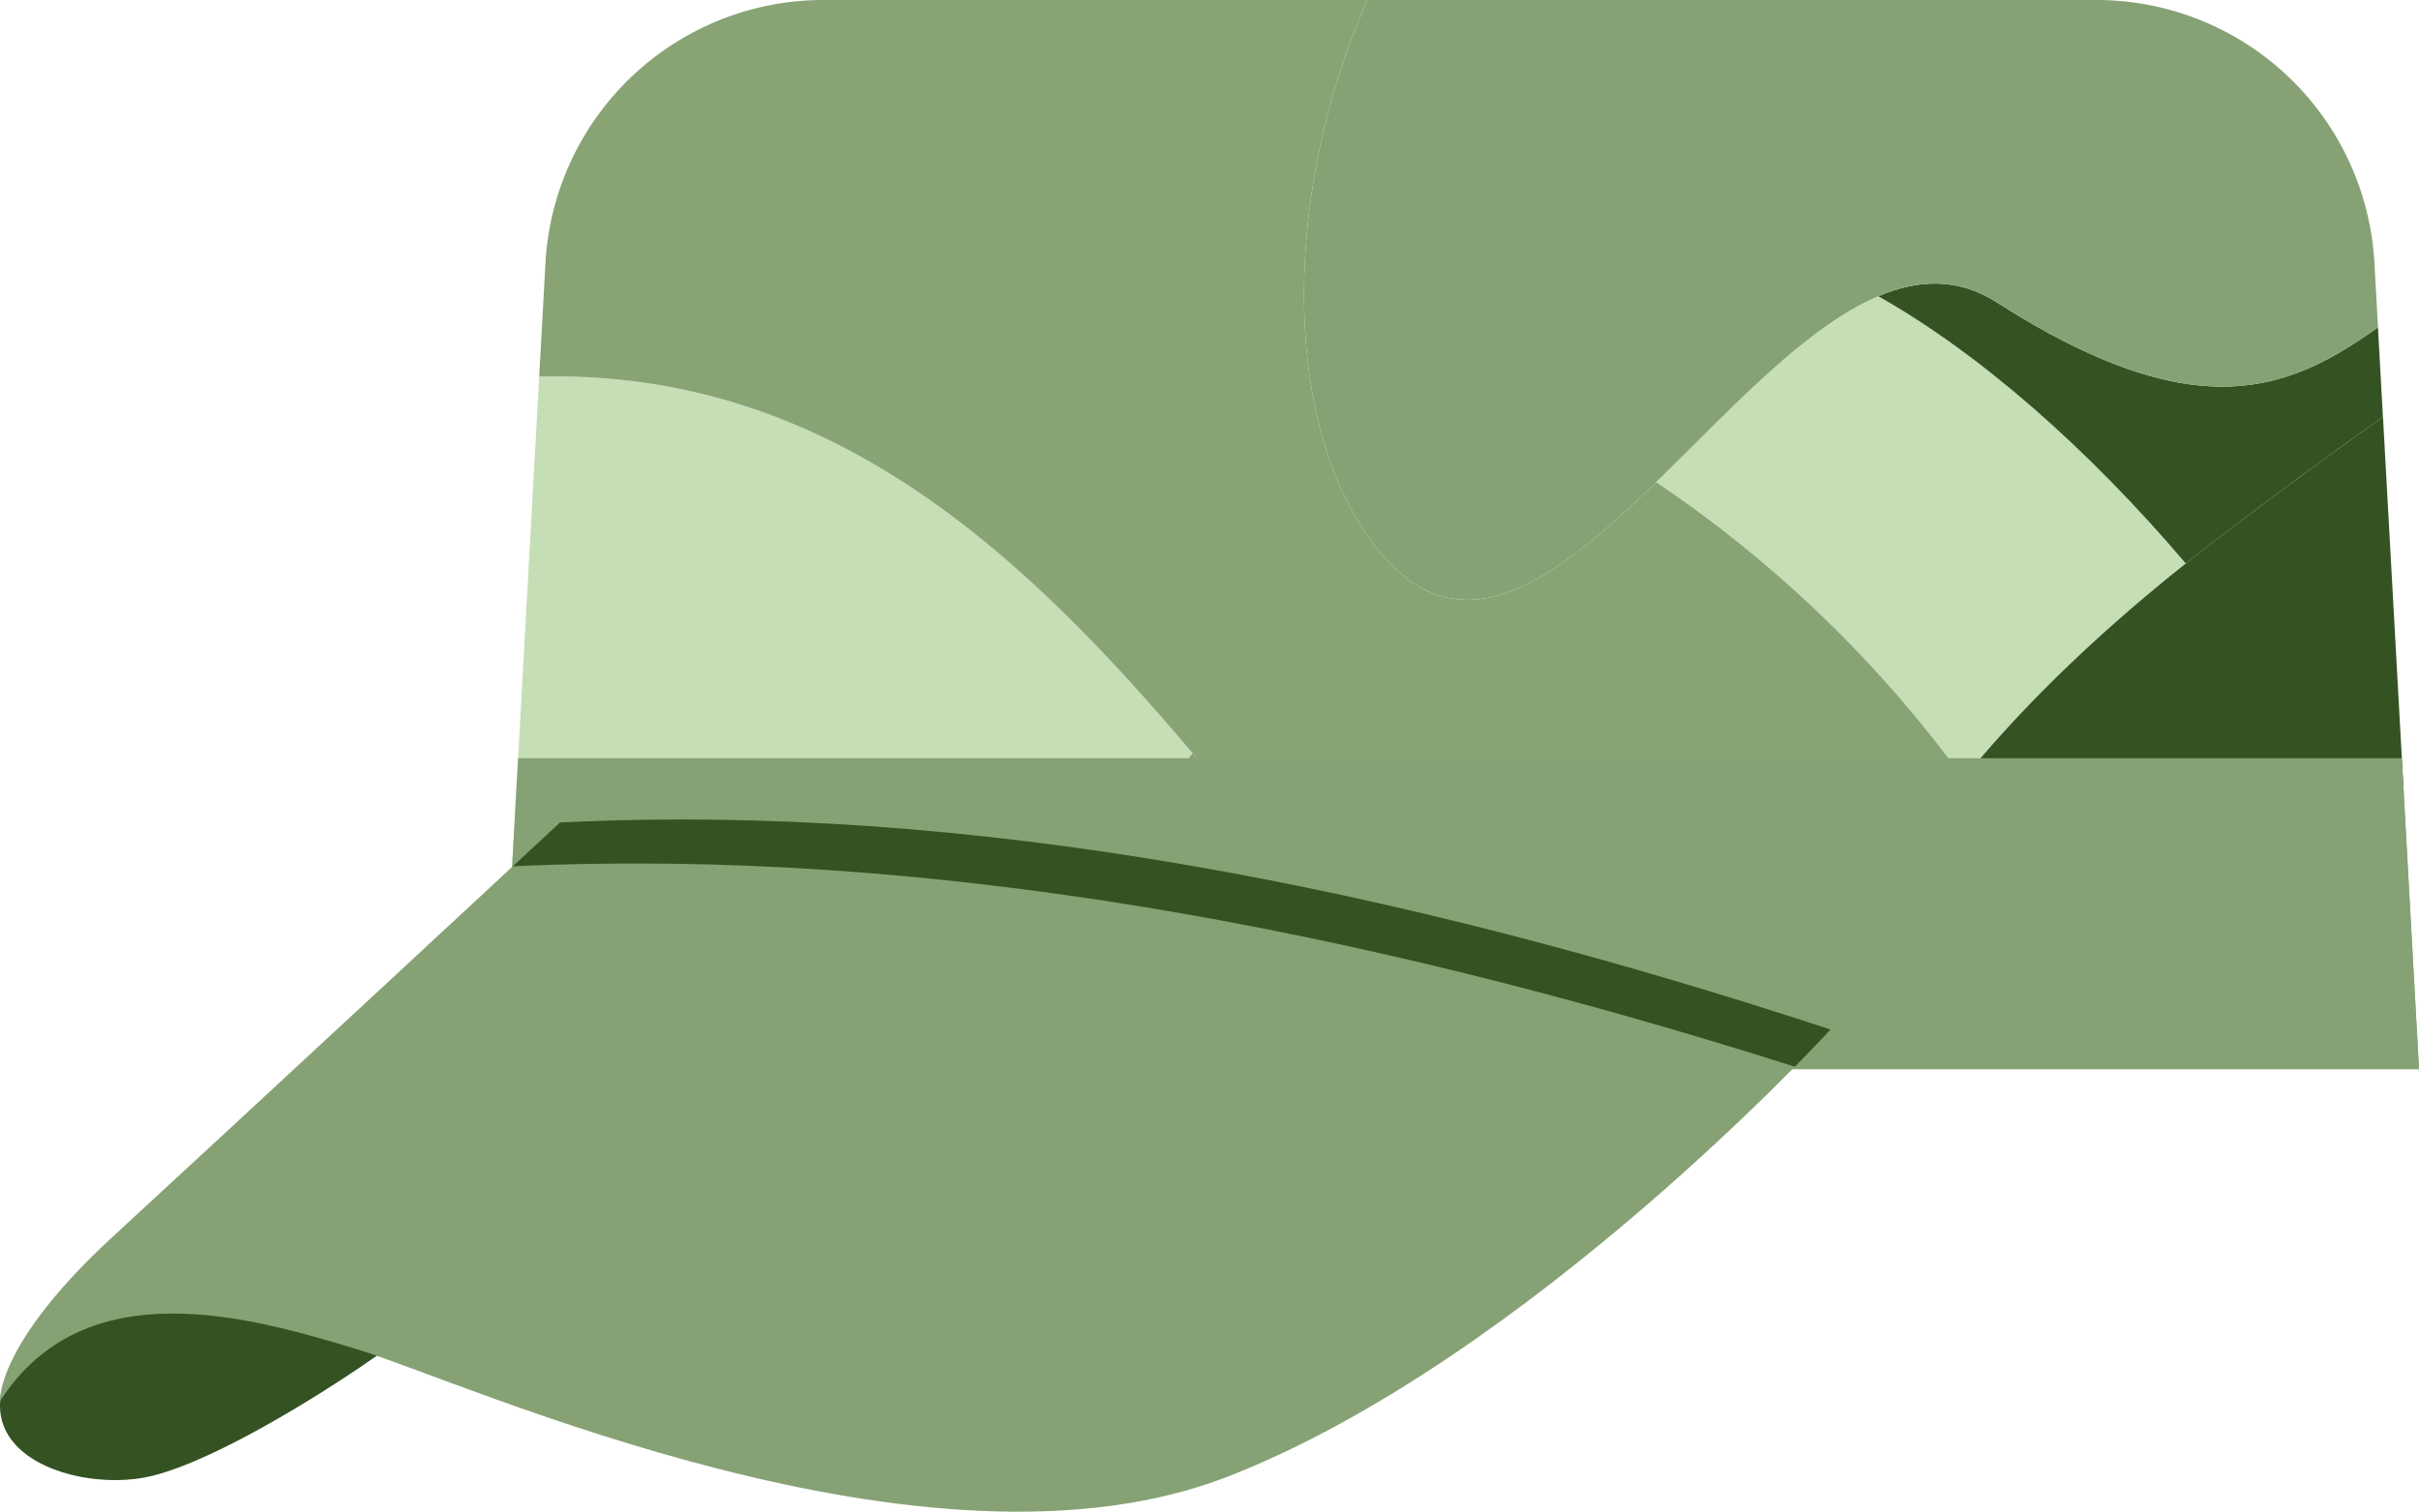   <svg xmlns="http://www.w3.org/2000/svg" viewBox="0 0 358.627 224.169" width="100%" style="vertical-align: middle; max-width: 100%; width: 100%;">
   <g>
    <g>
     <path d="M65.578,193.378c-4.535,4.92-30.214,22.346-43.033,25.485S-13.3,213.238,9.987,192.832,65.578,193.378,65.578,193.378Z" fill="rgb(53,82,35)">
     </path>
     <path d="M278.461,43.926c-10.884,4.628-22.041,16.97-32.925,27.563a181.864,181.864,0,0,1,45.572,43.959c8.395-10.336,19.327-21.063,32.938-31.895C309.6,66.566,293.634,52.512,278.461,43.926Z" fill="rgb(197,222,182)">
     </path>
     <path d="M173.44,116.316a26.974,26.974,0,0,1,3.382-4.594C151.589,81.89,122.9,54.843,79.936,55.846L74.261,158.537h5.432c4.994-17.918,15.645-34.34,29.068-41.726,28.575-15.955,49.4,15.8,54.934,41.726h.946c.081-2.812.275-5.844.525-8.047C166.013,138.805,167.506,126.661,173.44,116.316Z" fill="rgb(197,222,182)">
     </path>
     <path d="M296.025,44.831c-5.713-3.661-11.6-3.441-17.564-.905,15.173,8.586,31.136,22.64,45.585,39.627,1.538-1.224,3.1-2.449,4.7-3.676q12.688-9.682,24.532-18.049l-.735-13.293C339.542,57.8,325.785,63.9,296.025,44.831Z" fill="rgb(53,82,35)">
     </path>
     <path d="M328.751,79.877c-1.607,1.227-3.167,2.452-4.7,3.676-13.611,10.832-24.543,21.559-32.938,31.895,7.687,10.632,13.556,21.439,16.825,31.355a61.1,61.1,0,0,1,21.016,2.882c3.487-9,13.668-20.584,27.415-32.113l-3.081-55.744Q341.429,70.214,328.751,79.877Z" fill="rgb(53,82,35)">
     </path>
     <path d="M328.949,149.685a58.208,58.208,0,0,1,17.254,8.852h12.424l-2.263-40.965C342.617,129.1,332.436,140.685,328.949,149.685Z" fill="rgb(136,164,116)">
     </path>
     <path d="M173.44,116.316c-5.934,10.345-7.427,22.489-8.274,34.174-.25,2.2-.444,5.235-.525,8.047h51.8c-13.336-13.754-25.973-30.685-39.617-46.815A26.974,26.974,0,0,0,173.44,116.316Z" fill="rgb(134,162,117)">
     </path>
     <path d="M108.761,116.811c-13.423,7.386-24.074,23.808-29.068,41.726h84C158.163,132.612,137.336,100.856,108.761,116.811Z" fill="rgb(134,162,117)">
     </path>
     <path d="M307.933,146.8a58.044,58.044,0,0,1,2.656,11.734H346.2a58.208,58.208,0,0,0-17.254-8.852A61.1,61.1,0,0,0,307.933,146.8Z" fill="rgb(134,162,117)">
     </path>
     <path d="M291.108,115.448a181.864,181.864,0,0,0-45.572-43.959c-15.268,14.858-30,26.267-42.694,8.088C189.435,60.378,190.965,26.346,202.75,0H122.09A41.287,41.287,0,0,0,80.866,39.009l-.93,16.837c42.961-1,71.653,26.044,96.886,55.876,13.644,16.13,26.281,33.061,39.617,46.815h94.15a58.044,58.044,0,0,0-2.656-11.734C304.664,136.887,298.8,126.08,291.108,115.448Z" fill="rgb(136,164,116)">
     </path>
     <path d="M202.842,79.577c12.694,18.179,27.426,6.77,42.694-8.088C256.42,60.9,267.577,48.554,278.461,43.926c5.966-2.536,11.851-2.756,17.564.905,29.76,19.072,43.517,12.964,56.523,3.7l-.526-9.526A41.287,41.287,0,0,0,310.8,0H202.75C190.965,26.346,189.435,60.378,202.842,79.577Z" fill="rgb(134,162,117)">
     </path>
     <polygon points="76.808 112.44 74.261 158.537 358.627 158.537 356.08 112.44 76.808 112.44" fill="rgb(134,162,117)">
     </polygon>
     <path d="M0,207.781c12.557-19.534,36.974-12.557,53.02-7.674s84.413,36.277,129.062,18.836,89.3-66.275,89.3-66.275c-64.573-21.245-127.72-33.7-188.36-30.7,0,0-48.834,45.346-66.275,61.392S0,207.781,0,207.781Z" fill="rgb(134,162,117)">
     </path>
     <path d="M266.092,158.178c3.381-3.426,5.291-5.51,5.291-5.51-64.574-21.245-127.721-33.7-188.361-30.7l-7,6.5C137.309,125.6,200.993,137.527,266.092,158.178Z" fill="rgb(53,82,35)">
     </path>
    </g>
   </g>
  </svg>
